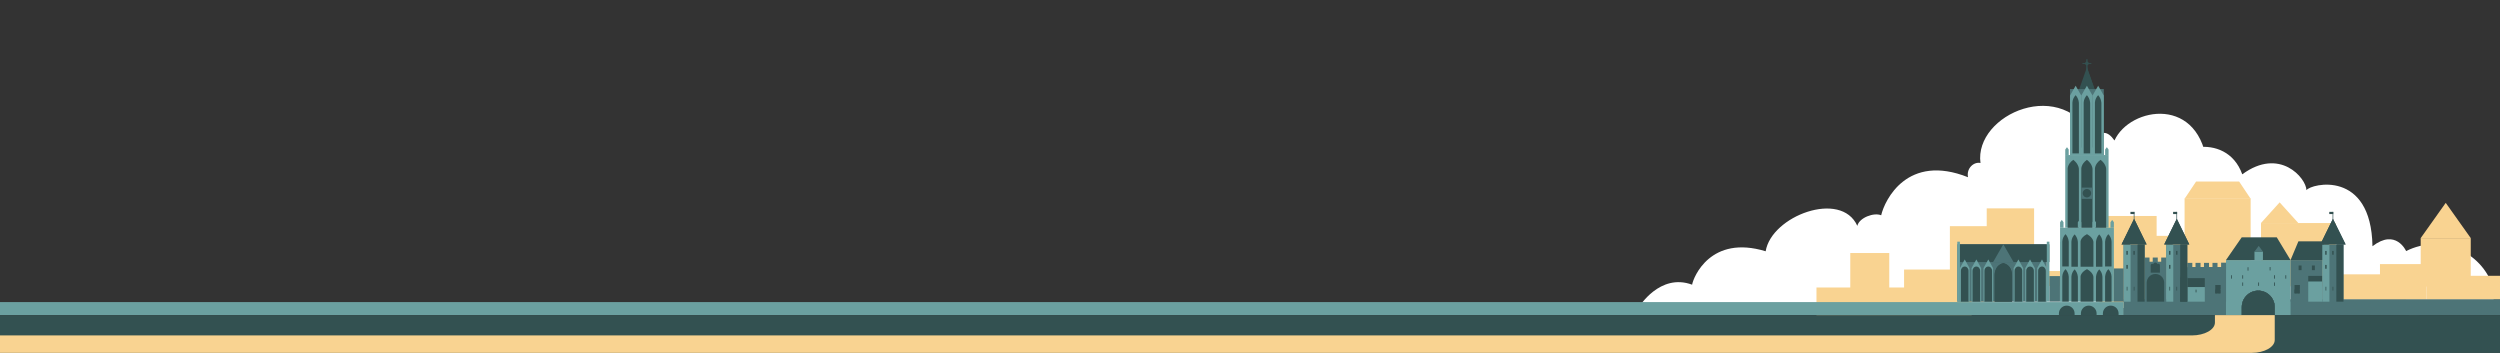 <svg width="1920" height="271" viewBox="0 0 1920 271" fill="none" xmlns="http://www.w3.org/2000/svg">
<rect x="0" y="0" width="1920" height="271" fill="#333333" stroke="none"/>
<g clip-path="url(#clip0_2004_4011)">
<path d="M1356.03 192.977C1360.4 165.876 1413.94 145.685 1426.42 173.45C1427.95 167.08 1439.33 162.982 1444.74 165.341C1447.47 153.473 1464.93 117.571 1511.43 136.11C1510.04 129.042 1516.15 124.01 1521.01 125.198C1515.92 87.942 1584.79 57.038 1609.18 108.322C1612.95 99.873 1618.61 100.242 1623.92 107.887C1635.76 81.814 1690.67 72.717 1695.31 128.8C1695.31 178.444 1707.17 234.204 1707.17 234.204L1258.69 235.9C1258.69 235.9 1274.69 209.428 1299.54 218.64C1300.55 212.721 1313.81 180.095 1356.03 192.975L1356.03 192.977Z" fill="white"/>
<path d="M1672.62 205.18L1752.71 235.518C1752.71 235.518 1922.35 255.601 1915.81 224.993C1915.74 224.67 1915.67 224.346 1915.6 224.026C1908.65 194.151 1875.25 178.934 1847.91 192.825C1847.91 192.825 1840.07 175.163 1822.06 189.107C1821.08 130.028 1774.91 140.979 1771.36 146.042C1771.11 136.678 1750.77 112.767 1722.06 133.877C1709.54 98.937 1661.5 113.958 1668.35 131.924C1675.96 138.073 1672.62 205.182 1672.62 205.182L1672.62 205.18Z" fill="white"/>
<path d="M1514.21 207.005H1462.33V242.662H1514.21V207.005Z" fill="#F9D391"/>
<path d="M1450.96 194.32H1421.01V229.977H1450.96V194.32Z" fill="#F9D391"/>
<path d="M1477.88 220.797H1395.05V243.085H1477.88V220.797Z" fill="#F9D391"/>
<path d="M1550.93 201.478H1505.67V219.651H1550.93V201.478Z" fill="#F9D391"/>
<path d="M1613.46 208.157H1568.2V219.604H1613.46V208.157Z" fill="#F9D391"/>
<path d="M1562.19 160.026H1525.8V219.652H1562.19V160.026Z" fill="#F9D391"/>
<path d="M1542.78 173.697H1497.52V231.681H1542.78V173.697Z" fill="#F9D391"/>
<path d="M1656.29 165.875H1612.38V236.558H1656.29V165.875Z" fill="#F9D391"/>
<path d="M1728.49 228.716H1677.76V165.864V152.388H1728.49V228.716Z" fill="#F9D391"/>
<path d="M1728.49 152.647H1677.76L1686.59 139.429H1719.66L1728.49 152.647Z" fill="#F9D391"/>
<path d="M1793.79 171.3H1736.45V219.904H1793.79V171.3Z" fill="#F9D391"/>
<path d="M1847.91 210.687H1790.57V230.124H1847.91V210.687Z" fill="#F9D391"/>
<path d="M1863.68 202.828H1827.82V230.127H1863.68V202.828Z" fill="#F9D391"/>
<path d="M1920 211.811H1863.68V230.124H1920V211.811Z" fill="#F9D391"/>
<path d="M1897.54 182.865H1859.09V220.093H1897.54V182.865Z" fill="#F9D391"/>
<path d="M1897.54 182.866H1859.09L1878.32 155.788L1897.54 182.866Z" fill="#F9D391"/>
<path d="M1765.12 171.3H1736.42L1750.77 155.412L1765.12 171.3Z" fill="#F9D391"/>
<path d="M1690.31 181.134H1646.4V221.826H1690.31V181.134Z" fill="#F9D391"/>
<path d="M1503.19 231.683H1571.93V187.617H1503.19V231.683Z" fill="#4D7477"/>
<path d="M1573.95 187.617H1505.2V201.262H1573.95V187.617Z" fill="#335151"/>
<path d="M1546.41 201.262H1530.7L1538.56 187.617L1546.41 201.262Z" fill="#4D7477"/>
<path d="M1550.13 199.25L1553.83 205.962V210.205V231.683H1546.43V205.962L1550.13 199.25Z" fill="#6BA0A0"/>
<path d="M1505.2 185.605H1503.19V231.683H1505.2V185.605Z" fill="#6BA0A0"/>
<path d="M1573.95 185.605H1571.94V231.683H1573.95V185.605Z" fill="#6BA0A0"/>
<path d="M1545.28 231.683H1531.96V211.711C1531.96 211.711 1531.21 203.814 1538.62 202.084C1545.63 203.859 1545.28 211.711 1545.28 211.711V231.683Z" fill="#335151"/>
<path d="M1568.24 199.25L1571.94 205.962V210.205V231.683H1564.54V205.962L1568.24 199.25Z" fill="#6BA0A0"/>
<path d="M1559.07 199.25L1562.77 205.962V210.205V231.683H1555.38V205.962L1559.07 199.25Z" fill="#6BA0A0"/>
<path d="M1508.9 199.25L1512.6 205.962V210.205V231.683H1505.2V205.962L1508.9 199.25Z" fill="#6BA0A0"/>
<path d="M1527.01 199.25L1530.7 205.962V210.205V231.683H1523.31V205.962L1527.01 199.25Z" fill="#6BA0A0"/>
<path d="M1517.84 199.25L1521.53 205.962V210.205V231.683H1514.14V205.962L1517.84 199.25Z" fill="#6BA0A0"/>
<path d="M1550.13 204.7C1551.75 204.7 1553.07 206.19 1553.07 208.029V208.521V231.681H1547.2V208.029C1547.2 206.19 1548.51 204.7 1550.13 204.7H1550.13Z" fill="#335151"/>
<path d="M1568.24 204.7C1569.86 204.7 1571.17 206.19 1571.17 208.029V208.521V231.681H1565.3V208.029C1565.3 206.19 1566.62 204.7 1568.24 204.7H1568.24Z" fill="#335151"/>
<path d="M1559.07 204.7C1560.69 204.7 1562.01 206.19 1562.01 208.029V208.521V231.681H1556.14V208.029C1556.14 206.19 1557.45 204.7 1559.07 204.7H1559.07Z" fill="#335151"/>
<path d="M1508.9 204.7C1510.52 204.7 1511.83 206.19 1511.83 208.029V208.521V231.681H1505.96V208.029C1505.96 206.19 1507.28 204.7 1508.9 204.7H1508.9Z" fill="#335151"/>
<path d="M1527.01 204.7C1528.63 204.7 1529.94 206.19 1529.94 208.029V208.521V231.681H1524.07V208.029C1524.07 206.19 1525.38 204.7 1527.01 204.7H1527.01Z" fill="#335151"/>
<path d="M1517.84 204.7C1519.46 204.7 1520.77 206.19 1520.77 208.029V208.521V231.681H1514.9V208.029C1514.9 206.19 1516.22 204.7 1517.84 204.7H1517.84Z" fill="#335151"/>
<path d="M1531.86 231.683H1545.18V211.711C1545.18 211.711 1545.93 203.814 1538.52 202.084C1531.51 203.859 1531.86 211.711 1531.86 211.711V231.683Z" fill="#335151"/>
<path d="M1582.12 231.681H1584.13V185.603H1582.12V231.681Z" fill="#6BA0A0"/>
<path d="M1603.08 45.565H1602.42V56.77H1603.08V45.565Z" fill="#335151"/>
<path d="M1602.74 50.172C1603.53 50.172 1604.17 49.536 1604.17 48.751C1604.17 47.966 1603.53 47.33 1602.74 47.33C1601.96 47.33 1601.32 47.966 1601.32 48.751C1601.32 49.536 1601.96 50.172 1602.74 50.172Z" fill="#335151"/>
<path d="M1603.08 45.565H1602.42V56.77H1603.08V45.565Z" fill="#335151"/>
<path d="M1606.15 49.084V48.423H1599.34V49.084H1606.15Z" fill="#335151"/>
<path d="M1608.61 68.407H1596.88L1602.74 51.745L1608.61 68.407Z" fill="#335151"/>
<path d="M1602.74 68.407V51.745L1608.61 68.407" fill="#335151"/>
<path d="M1615.71 68.407H1589.78V119.066H1615.71V68.407Z" fill="#4D7477"/>
<path d="M1598.42 119.066H1589.78V73.396L1594.1 65.831L1598.42 73.396V119.066Z" fill="#6BA0A0"/>
<path d="M1607.07 119.066H1598.42V73.396L1602.74 65.831L1607.07 73.396V119.066Z" fill="#6BA0A0"/>
<path d="M1615.71 119.066H1607.07V73.396L1611.39 65.831L1615.71 73.396V119.066Z" fill="#6BA0A0"/>
<path d="M1588.77 119.066H1586.11V114.86L1587.44 113.029L1588.77 114.86V119.066Z" fill="#6BA0A0"/>
<path d="M1619.38 119.066H1616.72V114.86L1618.05 113.029L1619.38 114.86V119.066Z" fill="#6BA0A0"/>
<path d="M1608.39 119.066H1605.74V114.86L1607.07 113.029L1608.39 114.86V119.066Z" fill="#6BA0A0"/>
<path d="M1599.75 119.066H1597.1V114.86L1598.42 113.029L1599.75 114.86V119.066Z" fill="#6BA0A0"/>
<path d="M1619.38 119.066H1586.11V174.892H1619.38V119.066Z" fill="#6BA0A0"/>
<path d="M1623.47 174.89H1582.13V231.681H1623.47V174.89Z" fill="#6BA0A0"/>
<path d="M1596.59 117.797H1591.61V79.412C1591.61 79.412 1591.33 75.979 1594.1 73.09C1596.72 76.055 1596.59 79.412 1596.59 79.412V117.797Z" fill="#335151"/>
<path d="M1607.07 174.89H1598.44V130.111C1598.44 130.111 1597.95 126.105 1602.75 122.734C1607.29 126.193 1607.07 130.111 1607.07 130.111V174.89Z" fill="#335151"/>
<path d="M1607.75 204.833H1597.87V186.08C1597.87 186.08 1597.31 182.687 1602.81 179.829C1608.01 182.759 1607.75 186.08 1607.75 186.08V204.833H1607.75Z" fill="#335151"/>
<path d="M1595.81 204.833H1590.84V186.246C1590.84 186.246 1590.56 182.854 1593.32 179.995C1595.94 182.925 1595.81 186.246 1595.81 186.246V204.833Z" fill="#335151"/>
<path d="M1588.81 204.664H1583.84V186.078C1583.84 186.078 1583.56 182.685 1586.33 179.827C1588.94 182.756 1588.81 186.078 1588.81 186.078V204.664Z" fill="#335151"/>
<path d="M1607.75 231.683H1597.87V212.93C1597.87 212.93 1597.31 209.537 1602.81 206.679C1608.01 209.609 1607.75 212.93 1607.75 212.93V231.683H1607.75Z" fill="#335151"/>
<path d="M1595.81 231.683H1590.84V213.096C1590.84 213.096 1590.56 209.704 1593.32 206.845C1595.94 209.775 1595.81 213.096 1595.81 213.096V231.683Z" fill="#335151"/>
<path d="M1588.81 231.683H1583.84V212.93C1583.84 212.93 1583.56 209.537 1586.33 206.679C1588.94 209.609 1588.81 212.93 1588.81 212.93V231.683Z" fill="#335151"/>
<path d="M1596.59 174.89H1587.96V130.111C1587.96 130.111 1587.47 126.105 1592.27 122.734C1596.81 126.193 1596.59 130.111 1596.59 130.111V174.89Z" fill="#335151"/>
<path d="M1617.54 174.89H1608.91V130.111C1608.91 130.111 1608.43 126.105 1613.23 122.734C1617.77 126.193 1617.54 130.111 1617.54 130.111V174.89Z" fill="#335151"/>
<path d="M1605.24 117.797H1600.26V79.412C1600.26 79.412 1599.98 75.979 1602.75 73.09C1605.37 76.055 1605.24 79.412 1605.24 79.412V117.797Z" fill="#335151"/>
<path d="M1613.88 117.797H1608.9V79.412C1608.9 79.412 1608.62 75.979 1611.39 73.09C1614.01 76.055 1613.88 79.412 1613.88 79.412V117.797Z" fill="#335151"/>
<path d="M1609.7 204.833H1614.67V186.246C1614.67 186.246 1614.95 182.854 1612.19 179.995C1609.57 182.925 1609.7 186.246 1609.7 186.246V204.833Z" fill="#335151"/>
<path d="M1616.7 204.664H1621.67V186.078C1621.67 186.078 1621.95 182.685 1619.18 179.827C1616.57 182.756 1616.7 186.078 1616.7 186.078V204.664Z" fill="#335151"/>
<path d="M1609.7 231.683H1614.67V213.096C1614.67 213.096 1614.95 209.704 1612.19 206.845C1609.57 209.775 1609.7 213.096 1609.7 213.096V231.683Z" fill="#335151"/>
<path d="M1616.7 231.683H1621.67V212.93C1621.67 212.93 1621.95 209.537 1619.18 206.679C1616.57 209.609 1616.7 212.93 1616.7 212.93V231.683Z" fill="#335151"/>
<path d="M1607.07 144.082H1598.42V152.725H1607.07V144.082Z" fill="#4D7477"/>
<path d="M1602.74 151.649C1604.54 151.649 1605.99 150.195 1605.99 148.401C1605.99 146.607 1604.54 145.153 1602.74 145.153C1600.95 145.153 1599.5 146.607 1599.5 148.401C1599.5 150.195 1600.95 151.649 1602.74 151.649Z" fill="#335151"/>
<path d="M1584.79 174.89H1582.13V170.687L1583.46 168.855L1584.79 170.687V174.89Z" fill="#6BA0A0"/>
<path d="M1623.47 174.89H1620.82V170.687L1622.14 168.855L1623.47 170.687V174.89Z" fill="#6BA0A0"/>
<path d="M1609.72 174.89H1607.07V170.687L1608.39 168.855L1609.72 170.687V174.89Z" fill="#6BA0A0"/>
<path d="M1598.42 174.89H1595.77V170.687L1597.1 168.855L1598.42 170.687V174.89Z" fill="#6BA0A0"/>
<path d="M1920 229.856H1630.9V242.049H1920V229.856Z" fill="#4D7477"/>
<path d="M1759.15 199.739H1709.56V242.047H1759.15V199.739Z" fill="#6BA0A0"/>
<path d="M1748.57 182.283H1721.62L1709.54 199.739H1759.13L1748.57 182.283Z" fill="#335151"/>
<path d="M1734.34 223.443C1741.19 223.443 1746.76 229.015 1746.76 235.865V241.811H1721.92V235.865C1721.92 229.015 1727.49 223.443 1734.34 223.443M1734.34 223.206C1727.35 223.206 1721.68 228.872 1721.68 235.865V242.049H1746.99V235.865C1746.99 228.875 1741.33 223.206 1734.34 223.206H1734.34Z" fill="black"/>
<path d="M1734.34 223.206C1741.32 223.206 1747 228.877 1747 235.865V242.049H1721.68V235.865C1721.68 228.879 1727.35 223.206 1734.34 223.206H1734.34Z" fill="#335151"/>
<path d="M1737.94 193.227H1731.43V199.739H1737.94V193.227Z" fill="#6BA0A0"/>
<path d="M1734.7 188.834L1731.43 193.227H1737.94L1734.7 188.834Z" fill="#4D7477"/>
<path d="M1734.94 216.924H1734.28V219.545H1734.94V216.924Z" fill="#335151"/>
<path d="M1722.72 216.924H1722.07V219.545H1722.72V216.924Z" fill="#335151"/>
<path d="M1747.15 216.924H1746.49V219.545H1747.15V216.924Z" fill="#335151"/>
<path d="M1747.15 211.376H1746.49V213.997H1747.15V211.376Z" fill="#335151"/>
<path d="M1743.76 205.094H1743.1V207.715H1743.76V205.094Z" fill="#335151"/>
<path d="M1755.82 211.376H1755.16V213.997H1755.82V211.376Z" fill="#335151"/>
<path d="M1714.05 211.376H1713.4V213.997H1714.05V211.376Z" fill="#335151"/>
<path d="M1722.72 211.376H1722.07V213.997H1722.72V211.376Z" fill="#335151"/>
<path d="M1726.81 205.249H1726.15V207.87H1726.81V205.249Z" fill="#335151"/>
<path d="M1783.6 199.739H1759.13V231.683H1783.6V199.739Z" fill="#4D7477"/>
<path d="M1783.84 185.367H1765.17L1759.13 199.739H1789.88L1783.84 185.367Z" fill="#335151"/>
<path d="M1783.6 211.878H1772.73V216.271H1783.6V211.878Z" fill="#335151"/>
<path d="M1783.6 216.268H1772.73V231.681H1783.6V216.268Z" fill="#6BA0A0"/>
<path d="M1709.61 205.249H1679V231.683H1709.61V205.249Z" fill="#4D7477"/>
<path d="M1693.28 213.61H1679.83V220.488H1693.28V213.61Z" fill="#335151"/>
<path d="M1693.28 220.488H1679.83V231.681H1693.28V220.488Z" fill="#6BA0A0"/>
<path d="M1686.89 222.424H1686.23V224.563H1686.89V222.424Z" fill="#335151"/>
<path d="M1705.28 218.898H1701.32V225.323H1705.28V218.898Z" fill="#335151"/>
<path d="M1705.29 218.898H1703.59V221.856H1705.29V218.898Z" fill="#335151"/>
<path d="M1703.01 222.367H1701.32V225.325H1703.01V222.367Z" fill="#335151"/>
<path d="M1705.29 222.367H1703.59V225.325H1705.29V222.367Z" fill="#335151"/>
<path d="M1766.16 218.898H1762.2V225.323H1766.16V218.898Z" fill="#335151"/>
<path d="M1766.17 218.898H1764.47V221.856H1766.17V218.898Z" fill="#335151"/>
<path d="M1763.89 222.367H1762.2V225.325H1763.89V222.367Z" fill="#335151"/>
<path d="M1766.17 222.367H1764.47V225.325H1766.17V222.367Z" fill="#335151"/>
<path d="M1709.66 201.751H1705.8V205.094H1703.04V201.894H1699.18V205.094H1696.53V201.894H1692.66V205.094H1690.02V201.894H1686.15V205.094H1683.7V201.894H1679.83V206.213H1679.88V211.483C1679.88 210.956 1680.31 210.53 1680.84 210.53C1681.37 210.53 1681.8 210.958 1681.8 211.483V212.947H1682.65V211.483C1682.66 210.956 1683.08 210.53 1683.61 210.53C1684.14 210.53 1684.57 210.958 1684.57 211.483V212.947H1685.42V211.483C1685.42 210.956 1685.85 210.53 1686.38 210.53C1686.91 210.53 1687.34 210.958 1687.34 211.483V212.947H1688.18V211.483C1688.19 210.956 1688.62 210.53 1689.15 210.53C1689.67 210.53 1690.1 210.958 1690.11 211.483V212.947H1690.95V211.483C1690.96 210.956 1691.39 210.53 1691.91 210.53C1692.44 210.53 1692.87 210.958 1692.88 211.483V212.947H1693.72V211.483C1693.72 210.956 1694.15 210.53 1694.68 210.53C1695.21 210.53 1695.64 210.958 1695.64 211.483V212.947H1696.48V211.483C1696.49 210.956 1696.92 210.53 1697.45 210.53C1697.97 210.53 1698.4 210.958 1698.41 211.483V212.947H1699.25V211.483C1699.26 210.956 1699.69 210.53 1700.21 210.53C1700.74 210.53 1701.17 210.958 1701.18 211.483V212.947H1702.02V211.483C1702.03 210.956 1702.46 210.53 1702.98 210.53C1703.51 210.53 1703.94 210.958 1703.94 211.483V212.947H1704.79V211.483C1704.8 210.956 1705.22 210.53 1705.75 210.53C1706.28 210.53 1706.71 210.958 1706.71 211.483V212.947H1707.55V211.483C1707.56 210.956 1707.99 210.53 1708.52 210.53C1709.05 210.53 1709.47 210.958 1709.48 211.483V206.073H1709.63V201.754L1709.66 201.751Z" fill="#4D7477"/>
<path d="M1659.8 197.791H1663.67V231.683H1647.02V202.11V197.791H1650.84V200.994H1653.29V197.791H1657.16V200.994H1659.8V197.791Z" fill="#4D7477"/>
<path d="M1662.09 217.124C1662.09 213.417 1659.08 210.412 1655.37 210.412C1651.67 210.412 1648.66 213.417 1648.66 217.124C1648.66 217.173 1648.66 217.221 1648.67 217.271H1648.66V231.683H1662.09V217.271H1662.08C1662.08 217.221 1662.09 217.173 1662.09 217.124Z" fill="#335151"/>
<path d="M1657.63 202.559C1657.35 202.559 1657.09 202.659 1656.88 202.828C1656.68 202.129 1656.05 201.618 1655.28 201.618C1654.52 201.618 1653.87 202.136 1653.68 202.842C1653.47 202.666 1653.2 202.559 1652.91 202.559C1652.26 202.559 1651.74 203.087 1651.74 203.738V209.395H1658.81V203.738C1658.81 203.087 1658.29 202.559 1657.64 202.559H1657.63Z" fill="#335151"/>
<path d="M1679.85 187.755H1663.67V231.683H1679.85V187.755Z" fill="#4D7477"/>
<path d="M1669.07 187.755H1663.67V231.683H1669.07V187.755Z" fill="#6BA0A0"/>
<path d="M1681.43 187.755H1662.09L1671.76 168.028L1681.43 187.755Z" fill="#335151"/>
<path d="M1679.85 187.755H1674.37V231.683H1679.85V187.755Z" fill="#335151"/>
<path d="M1674.37 231.683L1674.41 213.073H1674.82V211.647C1674.83 211.134 1675.25 210.718 1675.77 210.718C1676.29 210.718 1676.72 211.134 1676.72 211.647V213.073H1677.55V211.647C1677.56 211.134 1677.98 210.718 1678.5 210.718C1679.03 210.718 1679.45 211.134 1679.45 211.647V213.073H1679.85V231.683H1674.37H1674.37Z" fill="#335151"/>
<path d="M1668.49 187.755H1662.09L1671.76 168.028L1668.49 187.755Z" fill="#335151"/>
<path d="M1681.33 187.755H1674.88L1671.76 168.028L1681.33 187.755Z" fill="#335151"/>
<path d="M1672.32 192.707H1671.2V195.636H1672.32V192.707Z" fill="#335151"/>
<path d="M1666.92 192.707H1665.81V195.636H1666.92V192.707Z" fill="#335151"/>
<path d="M1677.85 192.707H1676.73V195.636H1677.85V192.707Z" fill="#335151"/>
<path d="M1666.92 203.458H1665.81V206.387H1666.92V203.458Z" fill="#335151"/>
<path d="M1677.85 203.458H1676.73V206.387H1677.85V203.458Z" fill="#335151"/>
<path d="M1666.65 220.219H1666.08V223.149H1666.65V220.219Z" fill="#335151"/>
<path d="M1672.05 220.219H1671.47V223.149H1672.05V220.219Z" fill="#335151"/>
<path d="M1677.44 220.219H1676.87V223.149H1677.44V220.219Z" fill="#335151"/>
<path d="M1672.01 162.708H1671.51V172.766H1672.01V162.708Z" fill="#335151"/>
<path d="M1672.01 162.708H1668.95V164.405H1672.01V162.708Z" fill="#335151"/>
<path d="M1647.08 187.755H1630.9V231.683H1647.08V187.755Z" fill="#4D7477"/>
<path d="M1636.29 187.755H1630.9V231.683H1636.29V187.755Z" fill="#6BA0A0"/>
<path d="M1648.66 187.755H1629.32L1638.99 168.028L1648.66 187.755Z" fill="#335151"/>
<path d="M1647.08 187.755H1641.6V231.683H1647.08V187.755Z" fill="#335151"/>
<path d="M1635.72 187.755H1629.32L1638.99 168.028L1635.72 187.755Z" fill="#335151"/>
<path d="M1648.56 187.755H1642.11L1638.99 168.028L1648.56 187.755Z" fill="#335151"/>
<path d="M1639.55 192.707H1638.43V195.636H1639.55V192.707Z" fill="#335151"/>
<path d="M1634.15 192.707H1633.04V195.636H1634.15V192.707Z" fill="#335151"/>
<path d="M1645.08 192.707H1643.96V195.636H1645.08V192.707Z" fill="#335151"/>
<path d="M1634.15 203.458H1633.04V206.387H1634.15V203.458Z" fill="#335151"/>
<path d="M1645.08 203.458H1643.96V206.387H1645.08V203.458Z" fill="#335151"/>
<path d="M1633.88 220.219H1633.31V223.149H1633.88V220.219Z" fill="#335151"/>
<path d="M1639.28 220.219H1638.7V223.149H1639.28V220.219Z" fill="#335151"/>
<path d="M1644.67 220.219H1644.1V223.149H1644.67V220.219Z" fill="#335151"/>
<path d="M1639.24 162.708H1638.74V172.766H1639.24V162.708Z" fill="#335151"/>
<path d="M1639.24 162.708H1636.18V164.405H1639.24V162.708Z" fill="#335151"/>
<path d="M1799.78 187.755H1783.6V231.683H1799.78V187.755Z" fill="#4D7477"/>
<path d="M1788.99 187.755H1783.6V231.683H1788.99V187.755Z" fill="#6BA0A0"/>
<path d="M1801.37 187.755H1782.02L1791.69 168.028L1801.37 187.755Z" fill="#335151"/>
<path d="M1799.78 187.755H1794.3V231.683H1799.78V187.755Z" fill="#335151"/>
<path d="M1788.42 187.755H1782.02L1791.69 168.028L1788.42 187.755Z" fill="#335151"/>
<path d="M1801.49 187.755H1794.81L1791.69 168.028L1801.49 187.755Z" fill="#335151"/>
<path d="M1792.25 192.707H1791.13V195.636H1792.25V192.707Z" fill="#335151"/>
<path d="M1786.85 192.707H1785.74V195.636H1786.85V192.707Z" fill="#335151"/>
<path d="M1797.78 192.707H1796.66V195.636H1797.78V192.707Z" fill="#335151"/>
<path d="M1786.85 203.458H1785.74V206.387H1786.85V203.458Z" fill="#335151"/>
<path d="M1797.78 203.458H1796.66V206.387H1797.78V203.458Z" fill="#335151"/>
<path d="M1786.59 220.219H1786.01V223.149H1786.59V220.219Z" fill="#335151"/>
<path d="M1791.98 220.219H1791.4V223.149H1791.98V220.219Z" fill="#335151"/>
<path d="M1797.37 220.219H1796.8V223.149H1797.37V220.219Z" fill="#335151"/>
<path d="M1791.94 162.708H1791.44V172.766H1791.94V162.708Z" fill="#335151"/>
<path d="M1791.94 162.708H1788.88V164.405H1791.94V162.708Z" fill="#335151"/>
<path d="M1767.61 203.899H1765.32V207.482H1767.61V203.899Z" fill="#335151"/>
<path d="M1777.82 203.899H1775.53V207.482H1777.82V203.899Z" fill="#335151"/>
<path d="M1631 232H-173V242H1631V232Z" fill="#6BA0A0"/>
<path d="M1621.04 234.719C1624.37 234.719 1627.07 237.423 1627.07 240.752V242.047H1615.01V240.752C1615.01 237.423 1617.71 234.719 1621.04 234.719H1621.04Z" fill="#335151"/>
<path d="M1604.15 234.719C1607.48 234.719 1610.19 237.423 1610.19 240.752V242.047H1598.12V240.752C1598.12 237.423 1600.83 234.719 1604.16 234.719H1604.15Z" fill="#335151"/>
<path d="M1587.27 234.719C1590.59 234.719 1593.3 237.423 1593.3 240.752V242.047H1581.24V240.752C1581.24 237.423 1583.94 234.719 1587.27 234.719H1587.27Z" fill="#335151"/>
<path d="M1630.9 206.166H1623.47V231.683H1630.9V206.166Z" fill="#4D7477"/>
<path d="M1582.05 212.039H1573.95V231.683H1582.05V212.039Z" fill="#4D7477"/>
<path d="M1920 242H0V271H1920V242Z" fill="#335151"/>
<path d="M1701.07 242.002V247.705C1701.07 253.176 1693.13 257.611 1683.32 257.611H-173V271H1729.25C1739.05 271 1747 266.565 1747 261.094V242H1701.07V242.002Z" fill="#F9D391"/>
</g>
<defs>
<clipPath id="clip0_2004_4011">
<rect width="1920" height="271" fill="white"/>
</clipPath>
</defs>
</svg>
